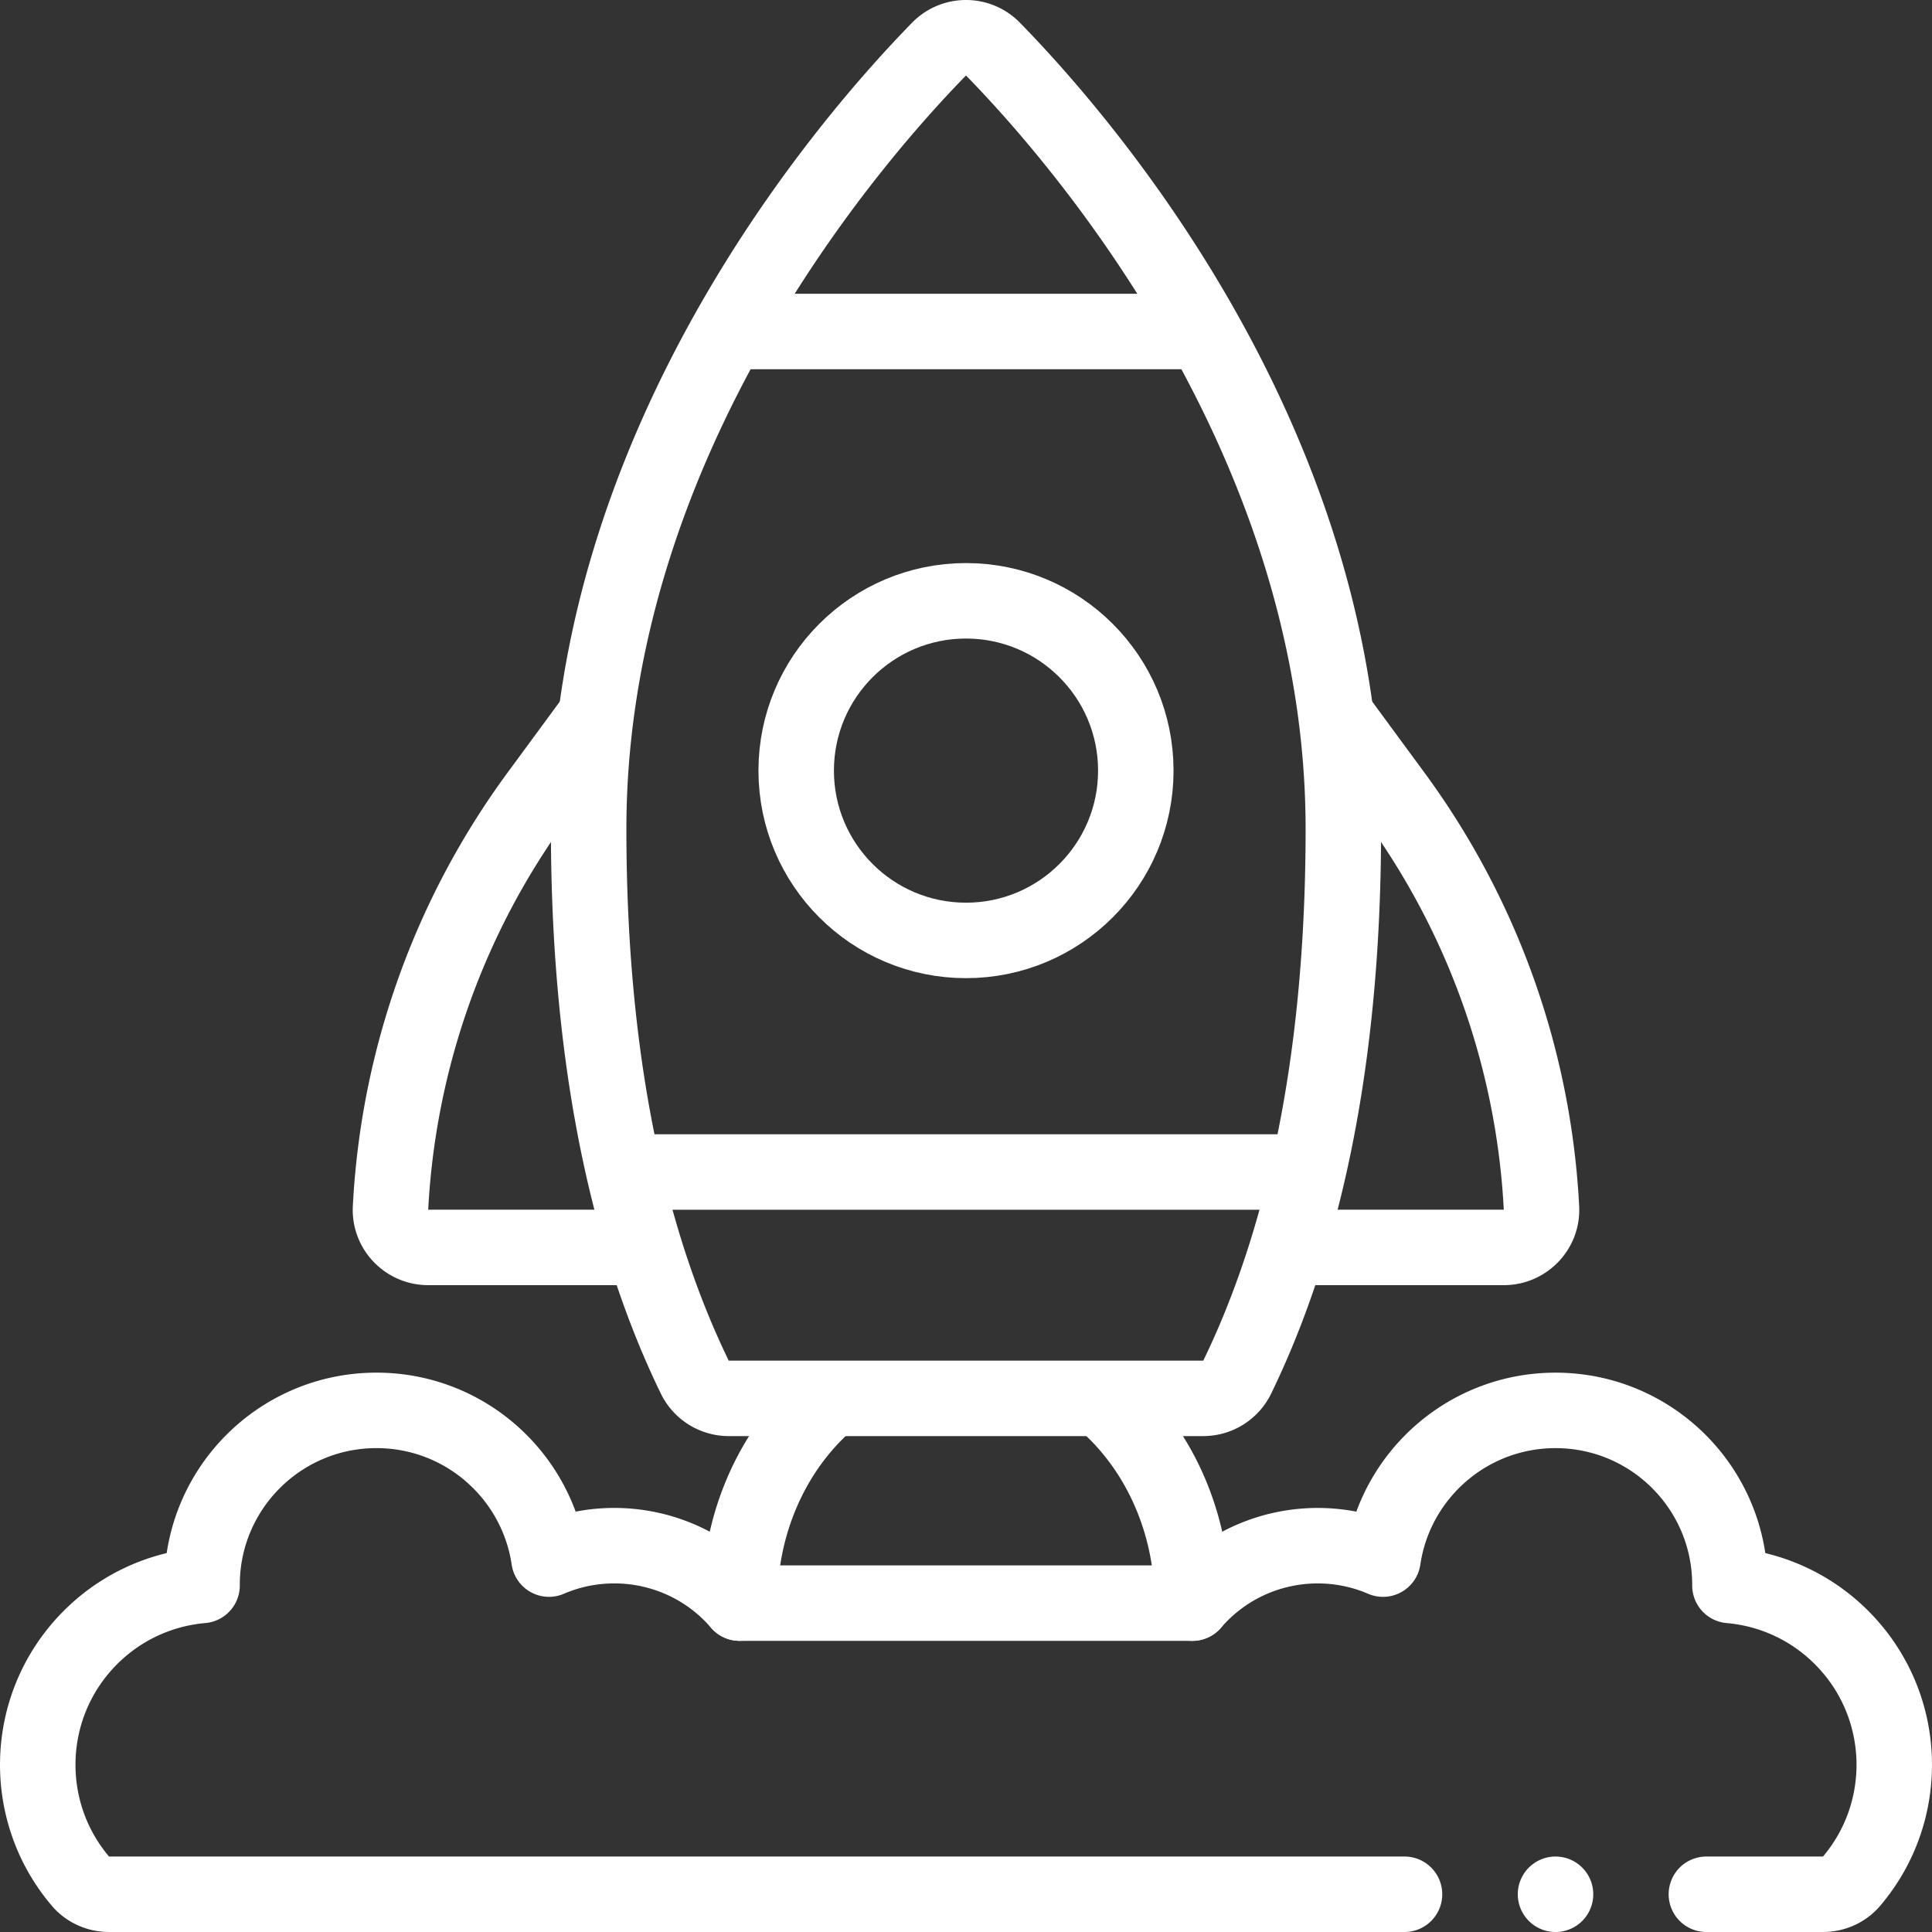 <svg xmlns="http://www.w3.org/2000/svg" version="1.1" xmlns:xlink="http://www.w3.org/1999/xlink" width="512" height="512" x="0" y="0" viewBox="0 0 512 512" style="enable-background:new 0 0 512 512" xml:space="preserve" class=""><rect x="0" y="0" width="512" height="512" fill="#333333" stroke="none"/><g><path d="M354.07 189.78c5.13 6.98 10.27 13.98 15.41 20.96a202.446 202.446 0 0 1 39.03 109.4c.29 5.69-4.3 10.44-9.99 10.44h-57.24M170.72 330.58h-57.24c-5.69 0-10.28-4.75-9.99-10.44a202.446 202.446 0 0 1 39.03-109.4c5.14-6.98 10.28-13.98 15.41-20.96M291.71 370.58c14.74 12.3 24.29 32.02 24.29 54.26H196c0-22.24 9.55-41.96 24.29-54.26" style="stroke-width:20;stroke-linejoin:round;stroke-miterlimit:10;" fill="none" stroke="#ffffff" stroke-width="20" stroke-linejoin="round" stroke-miterlimit="10" data-original="#000000" opacity="1" class=""></path><path d="m372.209 501.999-343.319-.004c-2.885 0-5.659-1.22-7.53-3.416-15.735-18.465-15.173-46.211 2.021-64.024 8.32-8.62 19.1-13.43 30.17-14.39 0 0 0 0 0 0-.097-25.612 20.63-46.4 46.22-46.4 23.22 0 42.43 17.11 45.72 39.41 17.11-7.37 37.71-3.19 50.51 11.66M316 424.84c12.8-14.85 33.4-19.03 50.51-11.66 3.29-22.3 22.5-39.41 45.72-39.41 25.59 0 46.317 20.787 46.22 46.4 0 0 0 0 0 0 11.07.96 21.85 5.77 30.17 14.39 17.193 17.814 17.756 45.559 2.021 64.024-1.871 2.196-4.646 3.416-7.53 3.416H452.21M412.23 502h0M356 219.671c0 65.484-12.035 112.14-28.107 145.245a10.025 10.025 0 0 1-9.015 5.664H193.122a10.026 10.026 0 0 1-9.015-5.664C168.035 331.811 156 285.155 156 219.671 156 116.335 226.002 36.366 248.868 13c3.915-4 10.348-4 14.263 0C285.998 36.366 356 116.335 356 219.671z" style="stroke-width:20;stroke-linecap:round;stroke-linejoin:round;stroke-miterlimit:10;" fill="none" stroke="#ffffff" stroke-width="20" stroke-linecap="round" stroke-linejoin="round" stroke-miterlimit="10" data-original="#000000" opacity="1" class=""></path><path d="M318.99 87.855H193.01" style="stroke-width:20;stroke-linejoin:round;stroke-miterlimit:10;" fill="none" stroke="#ffffff" stroke-width="20" stroke-linejoin="round" stroke-miterlimit="10" data-original="#000000" opacity="1" class=""></path><circle cx="256" cy="204.22" r="45" style="stroke-width:20;stroke-linecap:round;stroke-linejoin:round;stroke-miterlimit:10;" fill="none" stroke="#ffffff" stroke-width="20" stroke-linecap="round" stroke-linejoin="round" stroke-miterlimit="10" data-original="#000000" opacity="1" class=""></circle><path d="M346.63 310.59H165.37" style="stroke-width:20;stroke-linejoin:round;stroke-miterlimit:10;" fill="none" stroke="#ffffff" stroke-width="20" stroke-linejoin="round" stroke-miterlimit="10" data-original="#000000" opacity="1" class=""></path></g></svg>